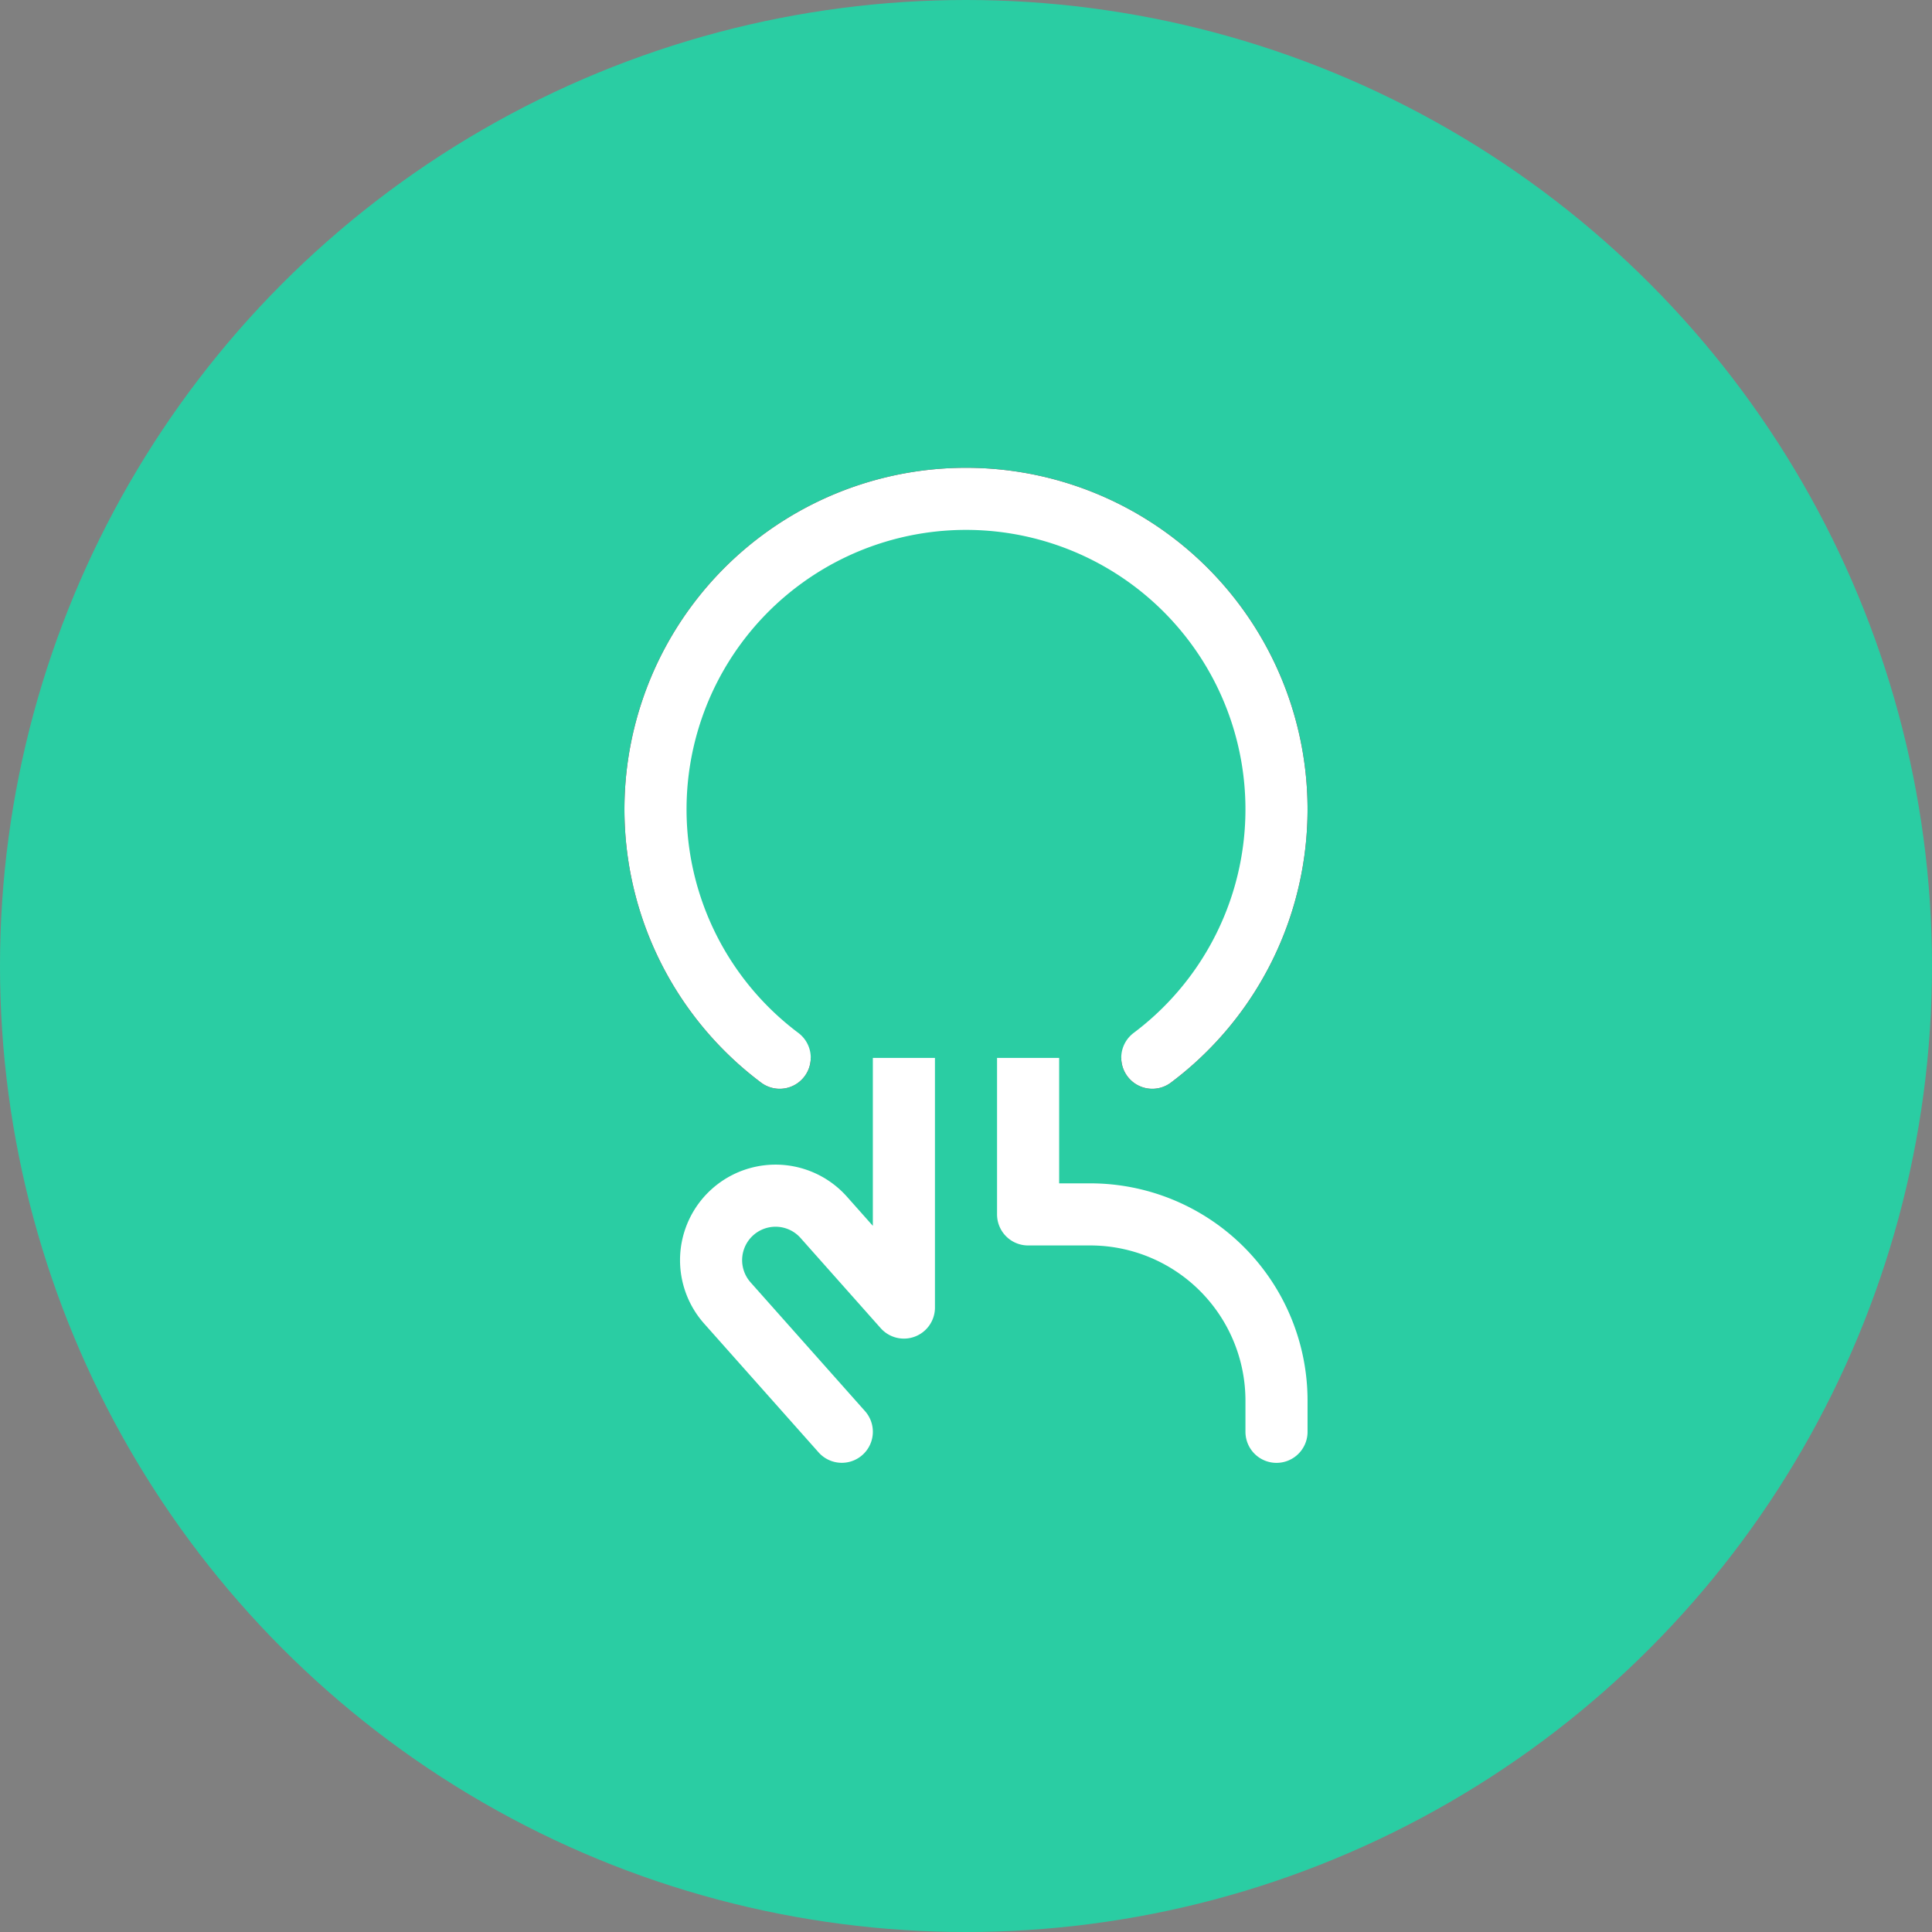 <svg width="70" height="70" viewBox="0 0 70 70" xmlns="http://www.w3.org/2000/svg" fill="#2ACDA3"><rect x="0" y="0" width="70" height="70" fill="#808080" stroke="none"/><g fill-rule="evenodd"><circle cx="35" cy="35" r="35"></circle><g stroke-linecap="round" stroke-linejoin="round" stroke-width="2.25"><path d="M30.5 51.875l-4.146-4.665a2.336 2.336 0 013.492-3.104l2.904 3.269v-13.5a2.25 2.25 0 114.5 0V44h2.25a6.75 6.75 0 016.75 6.75v1.127" stroke="#FFF"></path><path d="M41.75 38.324a11.25 11.25 0 10-13.5 0" stroke="#000"></path><path d="M41.75 38.324a11.25 11.25 0 10-13.5 0" stroke="#FFF"></path></g></g></svg>